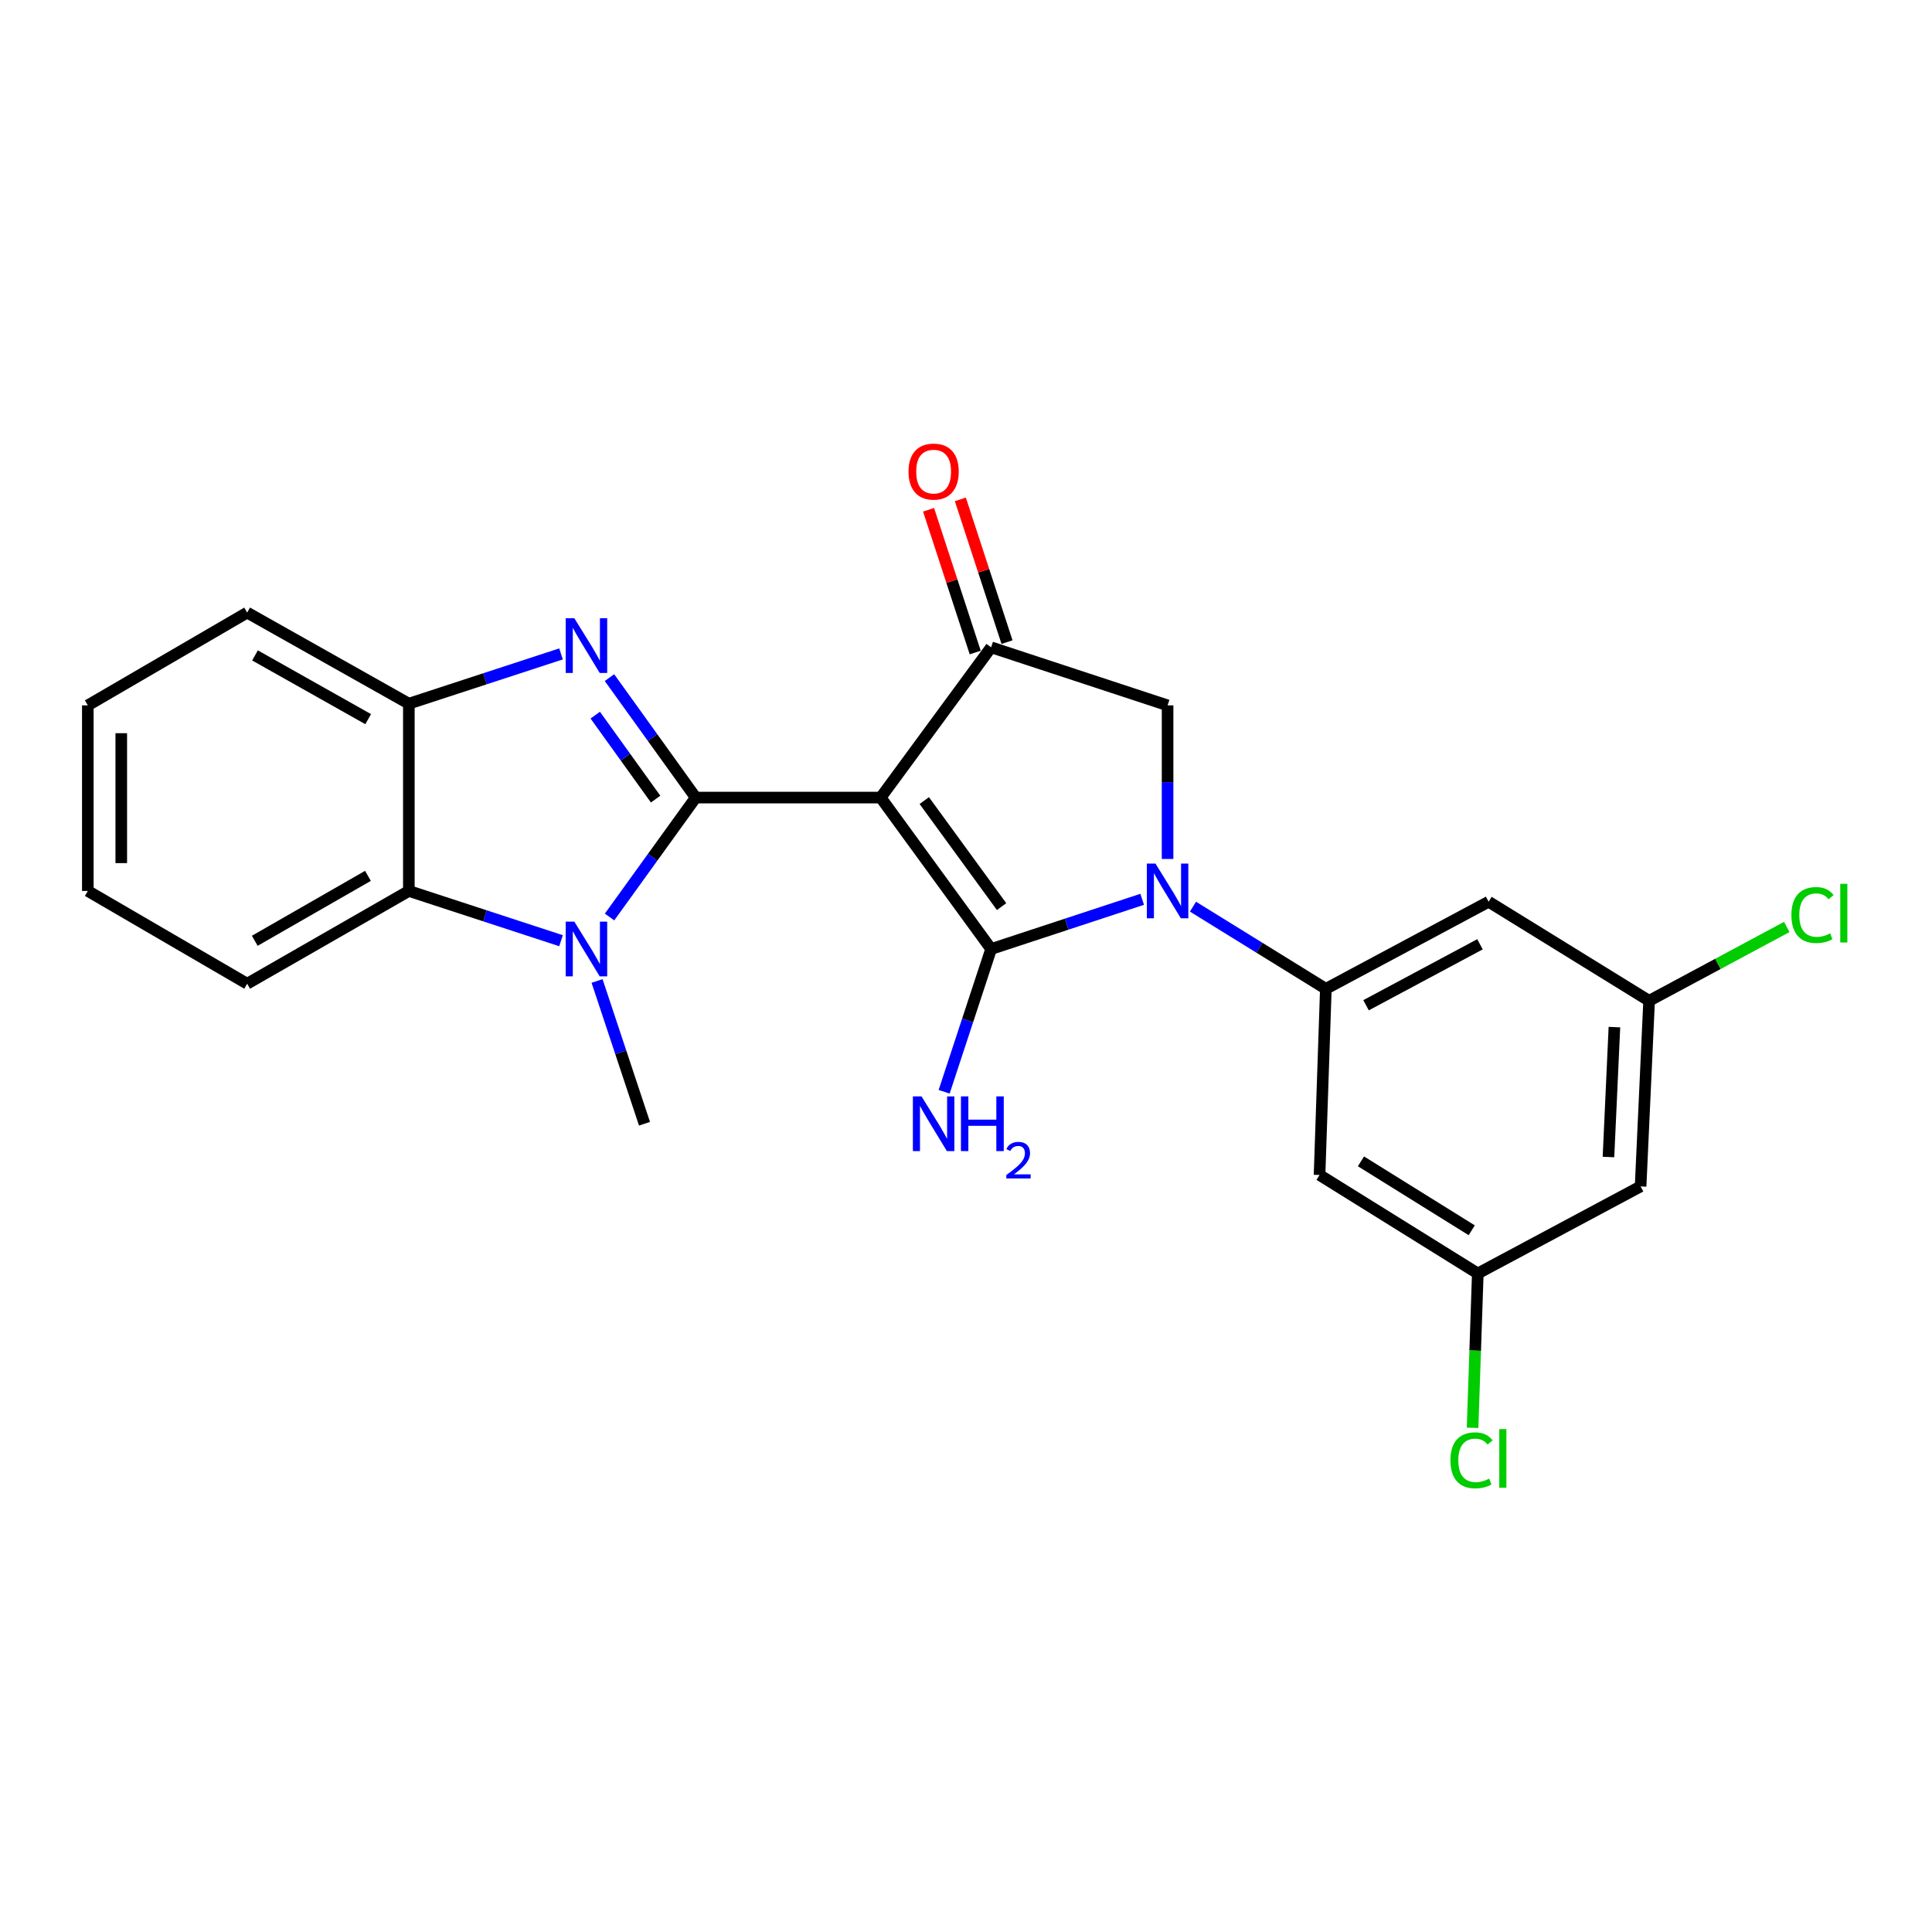 <?xml version='1.0' encoding='iso-8859-1'?>
<svg version='1.1' baseProfile='full'
              xmlns='http://www.w3.org/2000/svg'
                      xmlns:rdkit='http://www.rdkit.org/xml'
                      xmlns:xlink='http://www.w3.org/1999/xlink'
                  xml:space='preserve'
width='1000px' height='1000px' viewBox='0 0 1000 1000'>
<!-- END OF HEADER -->
<rect style='opacity:1.0;fill:#FFFFFF;stroke:none' width='1000' height='1000' x='0' y='0'> </rect>
<path class='bond-0' d='M 455.84,412.823 L 360.099,412.823' style='fill:none;fill-rule:evenodd;stroke:#000000;stroke-width:6px;stroke-linecap:butt;stroke-linejoin:miter;stroke-opacity:1' />
<path class='bond-1' d='M 455.84,412.823 L 513.001,491.212' style='fill:none;fill-rule:evenodd;stroke:#000000;stroke-width:6px;stroke-linecap:butt;stroke-linejoin:miter;stroke-opacity:1' />
<path class='bond-1' d='M 478.403,414.381 L 518.416,469.253' style='fill:none;fill-rule:evenodd;stroke:#000000;stroke-width:6px;stroke-linecap:butt;stroke-linejoin:miter;stroke-opacity:1' />
<path class='bond-5' d='M 455.84,412.823 L 513.001,335.049' style='fill:none;fill-rule:evenodd;stroke:#000000;stroke-width:6px;stroke-linecap:butt;stroke-linejoin:miter;stroke-opacity:1' />
<path class='bond-3' d='M 360.099,412.823 L 337.782,381.78' style='fill:none;fill-rule:evenodd;stroke:#000000;stroke-width:6px;stroke-linecap:butt;stroke-linejoin:miter;stroke-opacity:1' />
<path class='bond-3' d='M 337.782,381.78 L 315.464,350.737' style='fill:none;fill-rule:evenodd;stroke:#0000FF;stroke-width:6px;stroke-linecap:butt;stroke-linejoin:miter;stroke-opacity:1' />
<path class='bond-3' d='M 339.346,413.616 L 323.724,391.886' style='fill:none;fill-rule:evenodd;stroke:#000000;stroke-width:6px;stroke-linecap:butt;stroke-linejoin:miter;stroke-opacity:1' />
<path class='bond-3' d='M 323.724,391.886 L 308.102,370.156' style='fill:none;fill-rule:evenodd;stroke:#0000FF;stroke-width:6px;stroke-linecap:butt;stroke-linejoin:miter;stroke-opacity:1' />
<path class='bond-4' d='M 360.099,412.823 L 337.801,443.729' style='fill:none;fill-rule:evenodd;stroke:#000000;stroke-width:6px;stroke-linecap:butt;stroke-linejoin:miter;stroke-opacity:1' />
<path class='bond-4' d='M 337.801,443.729 L 315.503,474.636' style='fill:none;fill-rule:evenodd;stroke:#0000FF;stroke-width:6px;stroke-linecap:butt;stroke-linejoin:miter;stroke-opacity:1' />
<path class='bond-2' d='M 513.001,491.212 L 552.097,478.346' style='fill:none;fill-rule:evenodd;stroke:#000000;stroke-width:6px;stroke-linecap:butt;stroke-linejoin:miter;stroke-opacity:1' />
<path class='bond-2' d='M 552.097,478.346 L 591.193,465.481' style='fill:none;fill-rule:evenodd;stroke:#0000FF;stroke-width:6px;stroke-linecap:butt;stroke-linejoin:miter;stroke-opacity:1' />
<path class='bond-12' d='M 513.001,491.212 L 500.843,528.158' style='fill:none;fill-rule:evenodd;stroke:#000000;stroke-width:6px;stroke-linecap:butt;stroke-linejoin:miter;stroke-opacity:1' />
<path class='bond-12' d='M 500.843,528.158 L 488.685,565.104' style='fill:none;fill-rule:evenodd;stroke:#0000FF;stroke-width:6px;stroke-linecap:butt;stroke-linejoin:miter;stroke-opacity:1' />
<path class='bond-6' d='M 617.485,469.286 L 651.871,490.55' style='fill:none;fill-rule:evenodd;stroke:#0000FF;stroke-width:6px;stroke-linecap:butt;stroke-linejoin:miter;stroke-opacity:1' />
<path class='bond-6' d='M 651.871,490.55 L 686.256,511.815' style='fill:none;fill-rule:evenodd;stroke:#000000;stroke-width:6px;stroke-linecap:butt;stroke-linejoin:miter;stroke-opacity:1' />
<path class='bond-24' d='M 604.337,444.594 L 604.337,404.845' style='fill:none;fill-rule:evenodd;stroke:#0000FF;stroke-width:6px;stroke-linecap:butt;stroke-linejoin:miter;stroke-opacity:1' />
<path class='bond-24' d='M 604.337,404.845 L 604.337,365.097' style='fill:none;fill-rule:evenodd;stroke:#000000;stroke-width:6px;stroke-linecap:butt;stroke-linejoin:miter;stroke-opacity:1' />
<path class='bond-9' d='M 290.385,338.458 L 251.003,351.34' style='fill:none;fill-rule:evenodd;stroke:#0000FF;stroke-width:6px;stroke-linecap:butt;stroke-linejoin:miter;stroke-opacity:1' />
<path class='bond-9' d='M 251.003,351.34 L 211.621,364.222' style='fill:none;fill-rule:evenodd;stroke:#000000;stroke-width:6px;stroke-linecap:butt;stroke-linejoin:miter;stroke-opacity:1' />
<path class='bond-8' d='M 290.385,486.91 L 251.003,474.033' style='fill:none;fill-rule:evenodd;stroke:#0000FF;stroke-width:6px;stroke-linecap:butt;stroke-linejoin:miter;stroke-opacity:1' />
<path class='bond-8' d='M 251.003,474.033 L 211.621,461.155' style='fill:none;fill-rule:evenodd;stroke:#000000;stroke-width:6px;stroke-linecap:butt;stroke-linejoin:miter;stroke-opacity:1' />
<path class='bond-17' d='M 309.04,507.755 L 321.315,544.699' style='fill:none;fill-rule:evenodd;stroke:#0000FF;stroke-width:6px;stroke-linecap:butt;stroke-linejoin:miter;stroke-opacity:1' />
<path class='bond-17' d='M 321.315,544.699 L 333.591,581.644' style='fill:none;fill-rule:evenodd;stroke:#000000;stroke-width:6px;stroke-linecap:butt;stroke-linejoin:miter;stroke-opacity:1' />
<path class='bond-7' d='M 513.001,335.049 L 604.337,365.097' style='fill:none;fill-rule:evenodd;stroke:#000000;stroke-width:6px;stroke-linecap:butt;stroke-linejoin:miter;stroke-opacity:1' />
<path class='bond-13' d='M 521.229,332.36 L 509.154,295.418' style='fill:none;fill-rule:evenodd;stroke:#000000;stroke-width:6px;stroke-linecap:butt;stroke-linejoin:miter;stroke-opacity:1' />
<path class='bond-13' d='M 509.154,295.418 L 497.078,258.477' style='fill:none;fill-rule:evenodd;stroke:#FF0000;stroke-width:6px;stroke-linecap:butt;stroke-linejoin:miter;stroke-opacity:1' />
<path class='bond-13' d='M 504.773,337.739 L 492.698,300.797' style='fill:none;fill-rule:evenodd;stroke:#000000;stroke-width:6px;stroke-linecap:butt;stroke-linejoin:miter;stroke-opacity:1' />
<path class='bond-13' d='M 492.698,300.797 L 480.622,263.856' style='fill:none;fill-rule:evenodd;stroke:#FF0000;stroke-width:6px;stroke-linecap:butt;stroke-linejoin:miter;stroke-opacity:1' />
<path class='bond-10' d='M 686.256,511.815 L 770.503,466.734' style='fill:none;fill-rule:evenodd;stroke:#000000;stroke-width:6px;stroke-linecap:butt;stroke-linejoin:miter;stroke-opacity:1' />
<path class='bond-10' d='M 707.062,520.318 L 766.035,488.761' style='fill:none;fill-rule:evenodd;stroke:#000000;stroke-width:6px;stroke-linecap:butt;stroke-linejoin:miter;stroke-opacity:1' />
<path class='bond-11' d='M 686.256,511.815 L 682.996,608.162' style='fill:none;fill-rule:evenodd;stroke:#000000;stroke-width:6px;stroke-linecap:butt;stroke-linejoin:miter;stroke-opacity:1' />
<path class='bond-20' d='M 211.621,461.155 L 127.932,509.17' style='fill:none;fill-rule:evenodd;stroke:#000000;stroke-width:6px;stroke-linecap:butt;stroke-linejoin:miter;stroke-opacity:1' />
<path class='bond-20' d='M 190.452,453.34 L 131.869,486.951' style='fill:none;fill-rule:evenodd;stroke:#000000;stroke-width:6px;stroke-linecap:butt;stroke-linejoin:miter;stroke-opacity:1' />
<path class='bond-25' d='M 211.621,461.155 L 211.621,364.222' style='fill:none;fill-rule:evenodd;stroke:#000000;stroke-width:6px;stroke-linecap:butt;stroke-linejoin:miter;stroke-opacity:1' />
<path class='bond-21' d='M 211.621,364.222 L 127.932,317.082' style='fill:none;fill-rule:evenodd;stroke:#000000;stroke-width:6px;stroke-linecap:butt;stroke-linejoin:miter;stroke-opacity:1' />
<path class='bond-21' d='M 190.571,372.235 L 131.988,339.238' style='fill:none;fill-rule:evenodd;stroke:#000000;stroke-width:6px;stroke-linecap:butt;stroke-linejoin:miter;stroke-opacity:1' />
<path class='bond-14' d='M 770.503,466.734 L 853.577,518.009' style='fill:none;fill-rule:evenodd;stroke:#000000;stroke-width:6px;stroke-linecap:butt;stroke-linejoin:miter;stroke-opacity:1' />
<path class='bond-15' d='M 682.996,608.162 L 764.905,659.139' style='fill:none;fill-rule:evenodd;stroke:#000000;stroke-width:6px;stroke-linecap:butt;stroke-linejoin:miter;stroke-opacity:1' />
<path class='bond-15' d='M 704.43,601.109 L 761.767,636.793' style='fill:none;fill-rule:evenodd;stroke:#000000;stroke-width:6px;stroke-linecap:butt;stroke-linejoin:miter;stroke-opacity:1' />
<path class='bond-19' d='M 853.577,518.009 L 889.204,498.901' style='fill:none;fill-rule:evenodd;stroke:#000000;stroke-width:6px;stroke-linecap:butt;stroke-linejoin:miter;stroke-opacity:1' />
<path class='bond-19' d='M 889.204,498.901 L 924.831,479.793' style='fill:none;fill-rule:evenodd;stroke:#00CC00;stroke-width:6px;stroke-linecap:butt;stroke-linejoin:miter;stroke-opacity:1' />
<path class='bond-27' d='M 853.577,518.009 L 849.172,614.077' style='fill:none;fill-rule:evenodd;stroke:#000000;stroke-width:6px;stroke-linecap:butt;stroke-linejoin:miter;stroke-opacity:1' />
<path class='bond-27' d='M 835.621,531.626 L 832.538,598.874' style='fill:none;fill-rule:evenodd;stroke:#000000;stroke-width:6px;stroke-linecap:butt;stroke-linejoin:miter;stroke-opacity:1' />
<path class='bond-16' d='M 764.905,659.139 L 849.172,614.077' style='fill:none;fill-rule:evenodd;stroke:#000000;stroke-width:6px;stroke-linecap:butt;stroke-linejoin:miter;stroke-opacity:1' />
<path class='bond-18' d='M 764.905,659.139 L 763.553,699.082' style='fill:none;fill-rule:evenodd;stroke:#000000;stroke-width:6px;stroke-linecap:butt;stroke-linejoin:miter;stroke-opacity:1' />
<path class='bond-18' d='M 763.553,699.082 L 762.201,739.025' style='fill:none;fill-rule:evenodd;stroke:#00CC00;stroke-width:6px;stroke-linecap:butt;stroke-linejoin:miter;stroke-opacity:1' />
<path class='bond-22' d='M 127.932,509.17 L 45.455,461.155' style='fill:none;fill-rule:evenodd;stroke:#000000;stroke-width:6px;stroke-linecap:butt;stroke-linejoin:miter;stroke-opacity:1' />
<path class='bond-23' d='M 127.932,317.082 L 45.455,365.097' style='fill:none;fill-rule:evenodd;stroke:#000000;stroke-width:6px;stroke-linecap:butt;stroke-linejoin:miter;stroke-opacity:1' />
<path class='bond-26' d='M 45.455,461.155 L 45.455,365.097' style='fill:none;fill-rule:evenodd;stroke:#000000;stroke-width:6px;stroke-linecap:butt;stroke-linejoin:miter;stroke-opacity:1' />
<path class='bond-26' d='M 62.767,446.746 L 62.767,379.506' style='fill:none;fill-rule:evenodd;stroke:#000000;stroke-width:6px;stroke-linecap:butt;stroke-linejoin:miter;stroke-opacity:1' />
<path  class='atom-3' d='M 598.077 446.995
L 607.357 461.995
Q 608.277 463.475, 609.757 466.155
Q 611.237 468.835, 611.317 468.995
L 611.317 446.995
L 615.077 446.995
L 615.077 475.315
L 611.197 475.315
L 601.237 458.915
Q 600.077 456.995, 598.837 454.795
Q 597.637 452.595, 597.277 451.915
L 597.277 475.315
L 593.597 475.315
L 593.597 446.995
L 598.077 446.995
' fill='#0000FF'/>
<path  class='atom-4' d='M 297.283 319.995
L 306.563 334.995
Q 307.483 336.475, 308.963 339.155
Q 310.443 341.835, 310.523 341.995
L 310.523 319.995
L 314.283 319.995
L 314.283 348.315
L 310.403 348.315
L 300.443 331.915
Q 299.283 329.995, 298.043 327.795
Q 296.843 325.595, 296.483 324.915
L 296.483 348.315
L 292.803 348.315
L 292.803 319.995
L 297.283 319.995
' fill='#0000FF'/>
<path  class='atom-5' d='M 297.283 477.052
L 306.563 492.052
Q 307.483 493.532, 308.963 496.212
Q 310.443 498.892, 310.523 499.052
L 310.523 477.052
L 314.283 477.052
L 314.283 505.372
L 310.403 505.372
L 300.443 488.972
Q 299.283 487.052, 298.043 484.852
Q 296.843 482.652, 296.483 481.972
L 296.483 505.372
L 292.803 505.372
L 292.803 477.052
L 297.283 477.052
' fill='#0000FF'/>
<path  class='atom-13' d='M 476.982 567.484
L 486.262 582.484
Q 487.182 583.964, 488.662 586.644
Q 490.142 589.324, 490.222 589.484
L 490.222 567.484
L 493.982 567.484
L 493.982 595.804
L 490.102 595.804
L 480.142 579.404
Q 478.982 577.484, 477.742 575.284
Q 476.542 573.084, 476.182 572.404
L 476.182 595.804
L 472.502 595.804
L 472.502 567.484
L 476.982 567.484
' fill='#0000FF'/>
<path  class='atom-13' d='M 497.382 567.484
L 501.222 567.484
L 501.222 579.524
L 515.702 579.524
L 515.702 567.484
L 519.542 567.484
L 519.542 595.804
L 515.702 595.804
L 515.702 582.724
L 501.222 582.724
L 501.222 595.804
L 497.382 595.804
L 497.382 567.484
' fill='#0000FF'/>
<path  class='atom-13' d='M 520.915 594.81
Q 521.602 593.041, 523.238 592.065
Q 524.875 591.061, 527.146 591.061
Q 529.97 591.061, 531.554 592.593
Q 533.138 594.124, 533.138 596.843
Q 533.138 599.615, 531.079 602.202
Q 529.046 604.789, 524.822 607.852
L 533.455 607.852
L 533.455 609.964
L 520.862 609.964
L 520.862 608.195
Q 524.347 605.713, 526.406 603.865
Q 528.492 602.017, 529.495 600.354
Q 530.498 598.691, 530.498 596.975
Q 530.498 595.18, 529.601 594.177
Q 528.703 593.173, 527.146 593.173
Q 525.641 593.173, 524.638 593.781
Q 523.634 594.388, 522.922 595.734
L 520.915 594.81
' fill='#0000FF'/>
<path  class='atom-14' d='M 470.242 244.092
Q 470.242 237.292, 473.602 233.492
Q 476.962 229.692, 483.242 229.692
Q 489.522 229.692, 492.882 233.492
Q 496.242 237.292, 496.242 244.092
Q 496.242 250.972, 492.842 254.892
Q 489.442 258.772, 483.242 258.772
Q 477.002 258.772, 473.602 254.892
Q 470.242 251.012, 470.242 244.092
M 483.242 255.572
Q 487.562 255.572, 489.882 252.692
Q 492.242 249.772, 492.242 244.092
Q 492.242 238.532, 489.882 235.732
Q 487.562 232.892, 483.242 232.892
Q 478.922 232.892, 476.562 235.692
Q 474.242 238.492, 474.242 244.092
Q 474.242 249.812, 476.562 252.692
Q 478.922 255.572, 483.242 255.572
' fill='#FF0000'/>
<path  class='atom-19' d='M 750.744 755.86
Q 750.744 748.82, 754.024 745.14
Q 757.344 741.42, 763.624 741.42
Q 769.464 741.42, 772.584 745.54
L 769.944 747.7
Q 767.664 744.7, 763.624 744.7
Q 759.344 744.7, 757.064 747.58
Q 754.824 750.42, 754.824 755.86
Q 754.824 761.46, 757.144 764.34
Q 759.504 767.22, 764.064 767.22
Q 767.184 767.22, 770.824 765.34
L 771.944 768.34
Q 770.464 769.3, 768.224 769.86
Q 765.984 770.42, 763.504 770.42
Q 757.344 770.42, 754.024 766.66
Q 750.744 762.9, 750.744 755.86
' fill='#00CC00'/>
<path  class='atom-19' d='M 776.024 739.7
L 779.704 739.7
L 779.704 770.06
L 776.024 770.06
L 776.024 739.7
' fill='#00CC00'/>
<path  class='atom-20' d='M 927.231 473.629
Q 927.231 466.589, 930.511 462.909
Q 933.831 459.189, 940.111 459.189
Q 945.951 459.189, 949.071 463.309
L 946.431 465.469
Q 944.151 462.469, 940.111 462.469
Q 935.831 462.469, 933.551 465.349
Q 931.311 468.189, 931.311 473.629
Q 931.311 479.229, 933.631 482.109
Q 935.991 484.989, 940.551 484.989
Q 943.671 484.989, 947.311 483.109
L 948.431 486.109
Q 946.951 487.069, 944.711 487.629
Q 942.471 488.189, 939.991 488.189
Q 933.831 488.189, 930.511 484.429
Q 927.231 480.669, 927.231 473.629
' fill='#00CC00'/>
<path  class='atom-20' d='M 952.511 457.469
L 956.191 457.469
L 956.191 487.829
L 952.511 487.829
L 952.511 457.469
' fill='#00CC00'/>
</svg>
